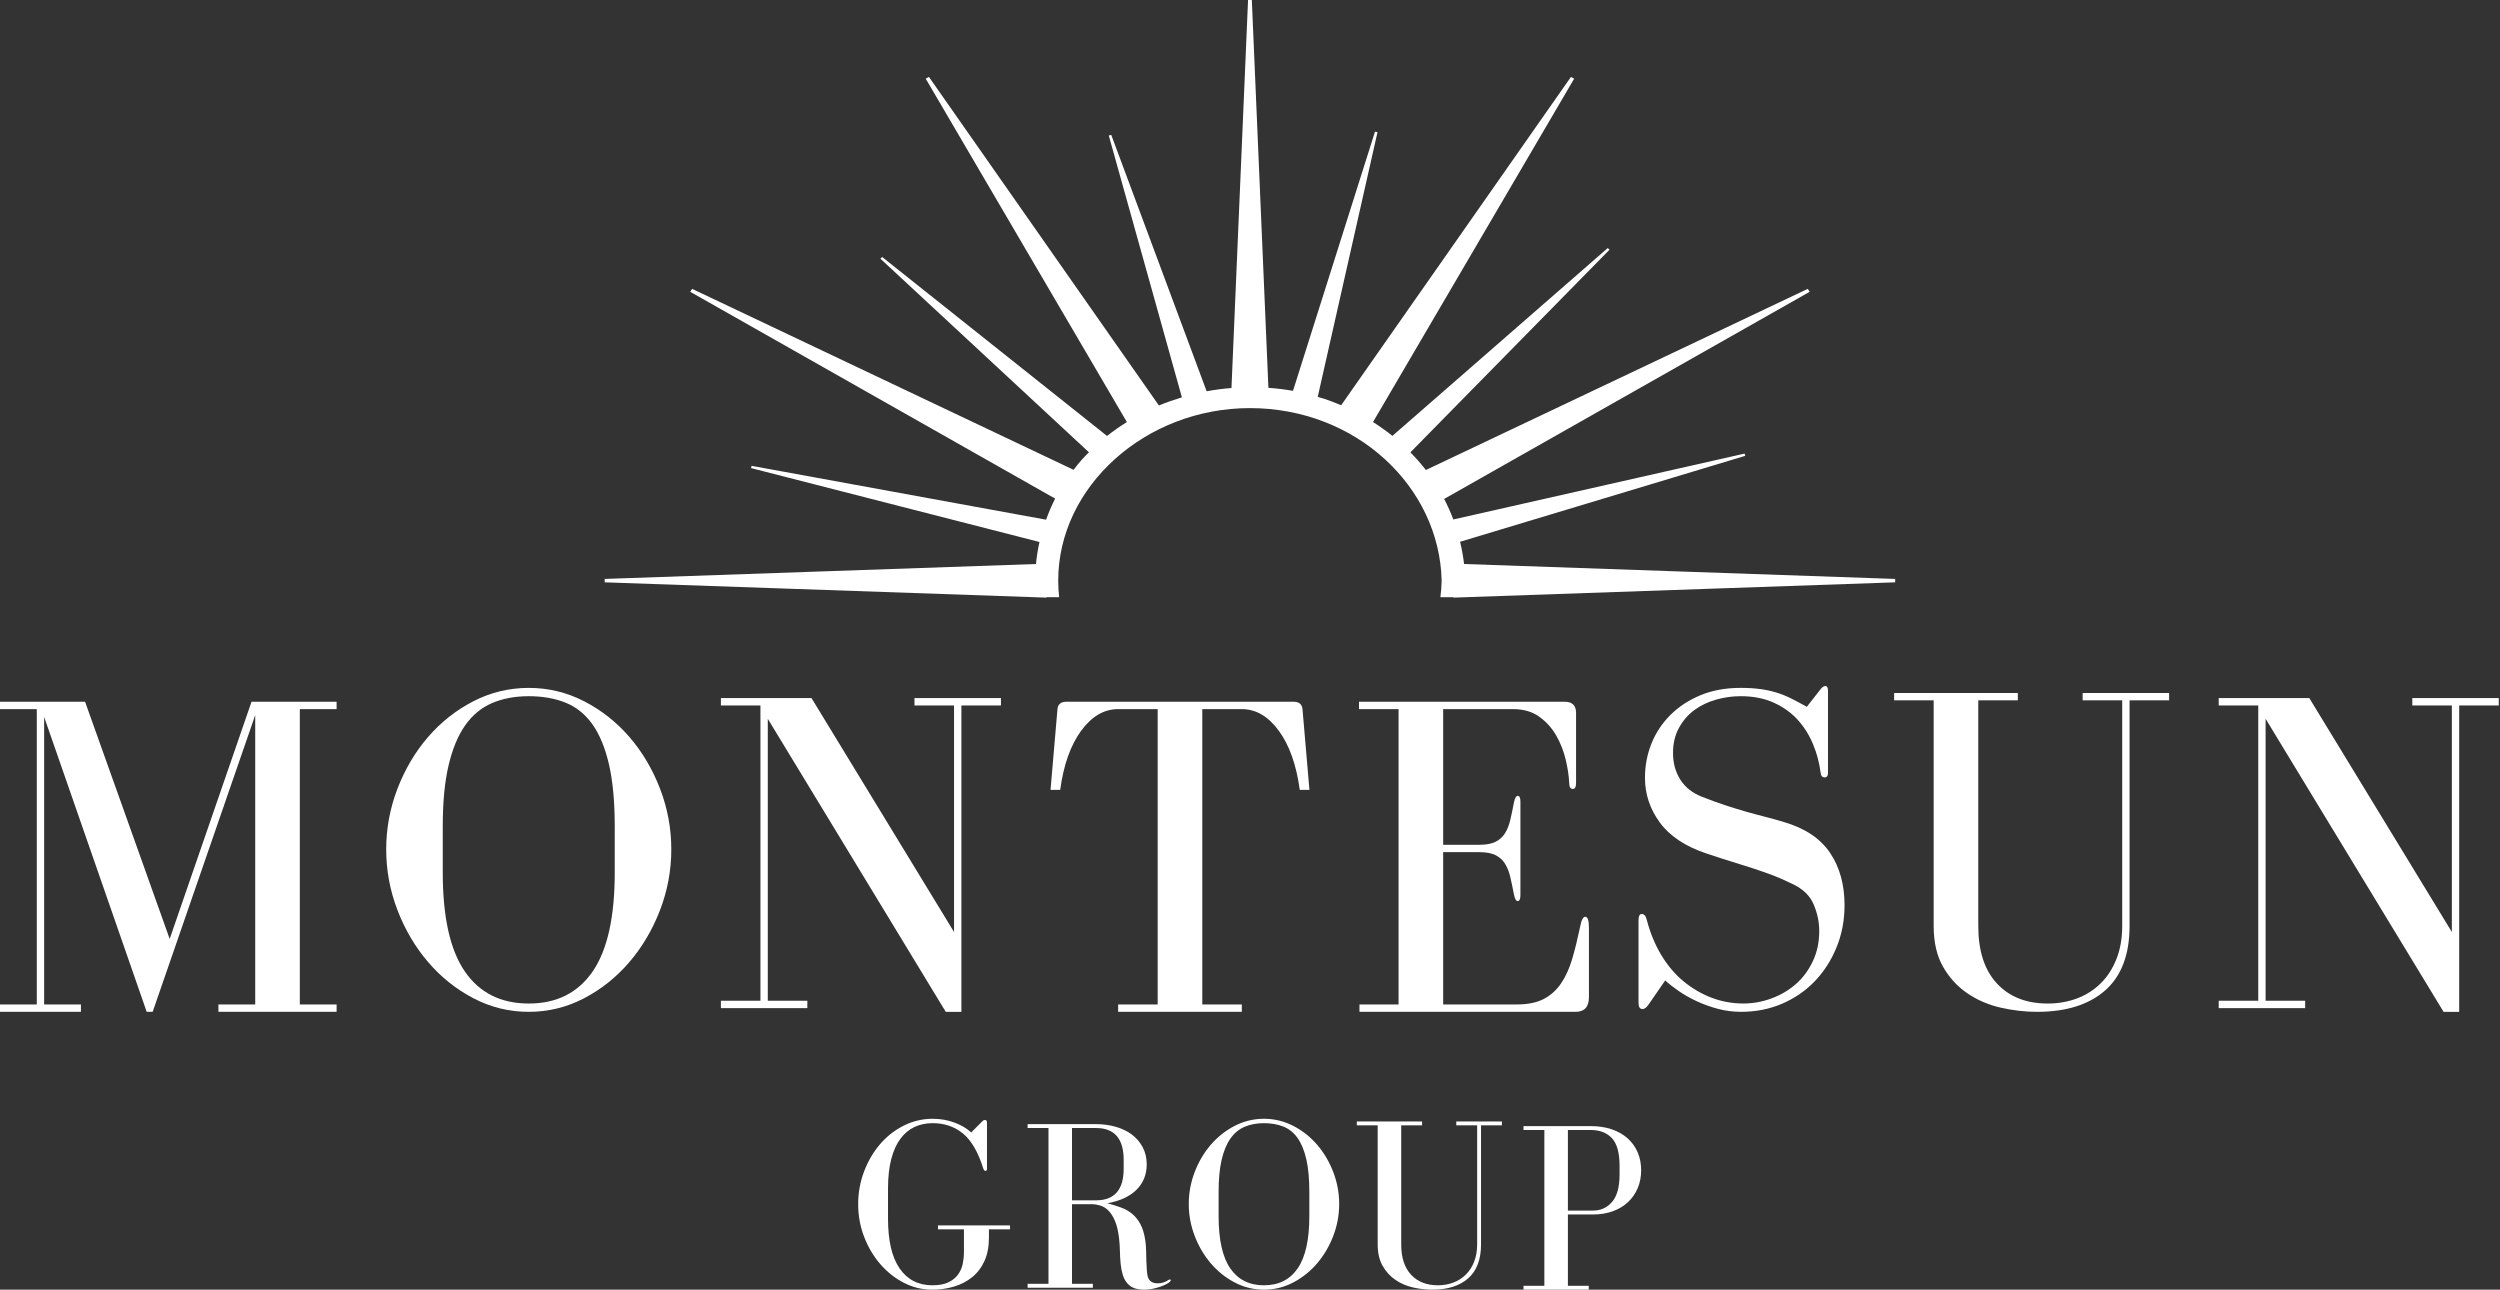 <svg width="252" height="130" viewBox="0 0 252 130" fill="none" xmlns="http://www.w3.org/2000/svg">
<rect x="0" y="0" width="252" height="130" fill="#333333" stroke="none"/>
<g clip-path="url(#clip0_1057_4447)">
<path d="M147.578 56.852C147.492 56.093 147.352 55.346 147.177 54.609L175.925 45.947L175.889 45.835L175.851 45.723L146.494 52.363C146.229 51.655 145.919 50.965 145.571 50.293L182.415 29.412L182.319 29.264L182.224 29.116L143.729 47.377C143.252 46.755 142.724 46.165 142.169 45.595L162.245 25.167L162.151 25.086L162.058 25.006L140.355 43.936C139.738 43.438 139.084 42.975 138.4 42.541L158.678 7.927L158.513 7.841L158.349 7.756L135.189 40.848C134.643 40.616 134.085 40.4 133.511 40.208C133.285 40.132 133.054 40.075 132.826 40.007L138.852 13.325L138.726 13.298L138.6 13.27L130.334 39.398C129.512 39.249 128.685 39.154 127.855 39.094L126.184 0H125.994H125.804L124.132 39.112C123.291 39.181 122.455 39.284 121.63 39.439L112.014 13.596L111.89 13.629L111.765 13.661L119.136 40.053C118.348 40.29 117.572 40.559 116.818 40.874L93.639 7.756L93.475 7.841L93.31 7.927L113.589 42.543C112.895 42.975 112.227 43.44 111.59 43.945L88.922 25.906L88.832 25.99L88.743 26.074L109.764 45.59C109.504 45.853 109.242 46.114 108.997 46.391C108.721 46.705 108.467 47.03 108.215 47.357L69.764 29.116L69.669 29.264L69.573 29.412L106.36 50.261C106.005 50.953 105.707 51.664 105.444 52.385L75.763 46.957L75.732 47.07L75.702 47.183L104.779 54.633C104.615 55.367 104.499 56.107 104.427 56.852L60.955 58.356V58.528V58.699L104.19 60.195L104.404 60.203L105.479 60.24V60.195H106.762C106.701 59.646 106.668 59.09 106.668 58.528C106.668 49.046 115.458 41.137 125.994 41.137C136.7 41.137 145.096 49.05 145.319 58.528C145.307 59.09 145.262 59.645 145.193 60.195H146.509V60.24L147.581 60.203L147.798 60.195L191.033 58.699V58.528V58.356L147.578 56.852Z" fill="white"/>
<path d="M227.632 100.877V71.108H223.646V70.363H232.776L247.146 93.946V71.108H243.16V70.363H251.874V71.108H247.887V101.993H246.311L228.373 72.456V100.877H232.36V101.621H223.646V100.877H227.632Z" fill="white"/>
<path d="M183.983 69.152C184.168 69.152 184.261 69.308 184.261 69.618V77.897C184.261 78.207 184.152 78.362 183.936 78.362C183.689 78.362 183.55 78.207 183.519 77.897C183.396 76.905 183.14 75.943 182.754 75.013C182.368 74.083 181.85 73.262 181.202 72.548C180.552 71.835 179.748 71.262 178.791 70.827C177.833 70.393 176.721 70.176 175.453 70.176C174.619 70.176 173.793 70.292 172.973 70.525C172.154 70.757 171.428 71.106 170.795 71.571C170.162 72.036 169.644 72.634 169.243 73.362C168.84 74.091 168.64 74.936 168.64 75.897C168.64 76.92 168.887 77.82 169.381 78.595C169.876 79.37 170.602 79.944 171.56 80.316C172.425 80.657 173.212 80.944 173.925 81.176C174.634 81.409 175.314 81.618 175.963 81.804C176.613 81.99 177.246 82.161 177.864 82.316C178.482 82.472 179.145 82.658 179.858 82.874C181.958 83.495 183.496 84.525 184.469 85.967C185.442 87.409 185.93 89.17 185.93 91.247C185.93 92.766 185.659 94.185 185.119 95.503C184.577 96.821 183.844 97.961 182.917 98.921C181.989 99.883 180.892 100.635 179.626 101.178C178.358 101.72 176.983 101.992 175.501 101.992C174.697 101.992 173.916 101.891 173.159 101.689C172.401 101.487 171.692 101.231 171.027 100.922C170.362 100.612 169.759 100.271 169.219 99.898C168.679 99.526 168.223 99.17 167.851 98.829L166.184 101.247C165.967 101.557 165.766 101.713 165.581 101.713C165.302 101.713 165.163 101.51 165.163 101.108V92.782C165.163 92.348 165.271 92.13 165.488 92.13C165.735 92.13 165.905 92.332 165.998 92.735C166.338 94.038 166.824 95.217 167.458 96.27C168.091 97.325 168.84 98.209 169.706 98.921C170.571 99.635 171.514 100.186 172.533 100.573C173.554 100.961 174.619 101.154 175.732 101.154C176.689 101.154 177.632 100.984 178.559 100.643C179.487 100.302 180.305 99.821 181.016 99.201C181.727 98.581 182.297 97.813 182.73 96.898C183.164 95.984 183.38 94.968 183.38 93.852C183.38 92.953 183.194 92.061 182.823 91.177C182.453 90.293 181.742 89.603 180.692 89.107C179.858 88.704 179.123 88.386 178.49 88.153C177.855 87.921 177.231 87.704 176.613 87.502C175.993 87.301 175.33 87.092 174.619 86.874C173.908 86.658 173.043 86.379 172.024 86.037C169.891 85.324 168.323 84.286 167.319 82.921C166.314 81.556 165.813 80.053 165.813 78.409C165.813 77.199 166.028 76.052 166.461 74.967C166.893 73.882 167.528 72.92 168.362 72.083C169.197 71.245 170.208 70.579 171.397 70.083C172.587 69.587 173.94 69.338 175.453 69.338C176.195 69.338 176.852 69.378 177.424 69.455C177.996 69.533 178.536 69.649 179.045 69.804C179.556 69.959 180.058 70.16 180.552 70.408C181.046 70.657 181.572 70.936 182.128 71.245L183.473 69.525C183.658 69.277 183.827 69.152 183.983 69.152Z" fill="white"/>
<path d="M203.397 70.596H199.41V93.341C199.41 95.853 200.036 97.783 201.287 99.132C202.538 100.481 204.246 101.156 206.41 101.156C207.459 101.156 208.441 100.986 209.353 100.644C210.264 100.303 211.06 99.8 211.74 99.132C212.419 98.466 212.952 97.644 213.338 96.667C213.726 95.69 213.919 94.582 213.919 93.341V70.596H209.932V69.852H218.646V70.596H214.66V93.341C214.66 96.225 213.841 98.388 212.204 99.83C210.565 101.272 208.278 101.993 205.343 101.993C204.138 101.993 202.917 101.853 201.682 101.574C200.445 101.295 199.324 100.815 198.32 100.132C197.316 99.451 196.497 98.559 195.864 97.458C195.231 96.358 194.914 94.985 194.914 93.341V70.596H190.928V69.852H203.397V70.596Z" fill="white"/>
<path d="M145.471 101.248H152.933C154.015 101.248 154.91 101.062 155.622 100.69C156.332 100.318 156.919 99.782 157.383 99.085C157.847 98.387 158.218 97.558 158.497 96.596C158.774 95.636 159.037 94.566 159.284 93.387C159.408 92.736 159.577 92.41 159.794 92.41C160.041 92.41 160.164 92.782 160.164 93.526V100.504C160.164 101.496 159.716 101.992 158.82 101.992H137.035V101.248H140.975V71.479H136.988V70.734H157.708C158.48 70.734 158.867 71.106 158.867 71.851V78.921C158.867 79.324 158.758 79.526 158.542 79.526C158.294 79.526 158.172 79.309 158.172 78.874C158.14 78.193 158.025 77.425 157.823 76.572C157.622 75.719 157.305 74.913 156.874 74.153C156.44 73.394 155.87 72.758 155.159 72.246C154.448 71.734 153.566 71.479 152.516 71.479H145.471V85.154H149.133C149.812 85.154 150.353 85.053 150.756 84.851C151.156 84.65 151.474 84.363 151.705 83.991C151.937 83.619 152.115 83.17 152.239 82.642C152.361 82.115 152.486 81.526 152.609 80.874C152.702 80.441 152.825 80.223 152.98 80.223C153.165 80.223 153.258 80.409 153.258 80.781V90.224C153.258 90.627 153.165 90.829 152.98 90.829C152.825 90.829 152.702 90.612 152.609 90.177C152.486 89.526 152.361 88.937 152.239 88.41C152.115 87.883 151.937 87.433 151.705 87.061C151.474 86.689 151.156 86.402 150.756 86.201C150.353 85.999 149.812 85.898 149.133 85.898H145.471V101.248Z" fill="white"/>
<path d="M125.176 101.248V101.992H112.708V101.248H116.694V71.479H112.708C111.286 71.479 110.042 72.208 108.976 73.665C107.91 75.123 107.207 77.107 106.867 79.619H105.894L106.589 71.525C106.619 70.998 106.929 70.734 107.516 70.734H130.368C130.954 70.734 131.264 70.998 131.295 71.525L131.99 79.619H131.017C130.676 77.107 129.974 75.123 128.908 73.665C127.842 72.208 126.597 71.479 125.176 71.479H121.19V101.248H125.176Z" fill="white"/>
<path d="M76.652 100.877V71.108H72.666V70.363H81.797L96.167 93.946V71.108H92.18V70.363H100.895V71.108H96.908V101.993H95.332L77.394 72.456V100.877H81.38V101.621H72.666V100.877H76.652Z" fill="white"/>
<path d="M49.59 70.875C48.508 71.34 47.604 72.092 46.878 73.131C46.152 74.17 45.596 75.519 45.209 77.177C44.823 78.837 44.63 80.875 44.63 83.294V87.946C44.63 92.442 45.372 95.768 46.855 97.923C48.338 100.079 50.486 101.156 53.298 101.156C56.109 101.156 58.258 100.079 59.741 97.923C61.224 95.768 61.966 92.442 61.966 87.946V83.294C61.966 80.814 61.773 78.736 61.386 77.061C61 75.387 60.444 74.038 59.718 73.014C58.991 71.991 58.087 71.263 57.006 70.828C55.924 70.394 54.688 70.177 53.298 70.177C51.907 70.177 50.671 70.41 49.59 70.875ZM47.712 100.621C45.966 99.707 44.445 98.489 43.147 96.969C41.849 95.451 40.821 93.706 40.064 91.737C39.307 89.768 38.929 87.729 38.929 85.62C38.929 83.511 39.307 81.473 40.064 79.503C40.821 77.534 41.849 75.798 43.147 74.294C44.445 72.79 45.966 71.589 47.712 70.689C49.458 69.79 51.32 69.34 53.298 69.34C55.275 69.34 57.137 69.79 58.883 70.689C60.629 71.589 62.151 72.79 63.449 74.294C64.747 75.798 65.774 77.534 66.532 79.503C67.288 81.473 67.667 83.511 67.667 85.62C67.667 87.729 67.288 89.768 66.532 91.737C65.774 93.706 64.747 95.451 63.449 96.969C62.151 98.489 60.629 99.707 58.883 100.621C57.137 101.535 55.275 101.993 53.298 101.993C51.32 101.993 49.458 101.535 47.712 100.621Z" fill="white"/>
<path d="M3.708 101.248V71.479H0V70.734H8.575L17.104 94.643L25.355 70.734H33.93V71.479H30.222V101.248H33.93V101.992H22.017V101.248H25.726V72.083L15.389 101.992H14.787L4.45 72.269V101.248H8.158V101.992H0V101.248H3.708Z" fill="white"/>
<path d="M160.586 122.026C161.352 122.026 161.988 121.736 162.494 121.155C162.999 120.575 163.252 119.655 163.252 118.395V117.511C163.252 116.203 162.995 115.275 162.481 114.726C161.967 114.178 161.254 113.904 160.341 113.904H158.044V122.026H160.586ZM162.456 113.831C163.084 114.044 163.618 114.346 164.059 114.739C164.499 115.131 164.836 115.602 165.074 116.149C165.31 116.698 165.428 117.299 165.428 117.953C165.428 118.624 165.31 119.233 165.074 119.781C164.836 120.329 164.507 120.8 164.084 121.192C163.659 121.585 163.149 121.888 162.555 122.1C161.959 122.313 161.304 122.419 160.586 122.419H158.044V129.609H160.146V130.001H153.568V129.609H155.672V113.904H153.568V113.512H160.341C161.125 113.512 161.829 113.618 162.456 113.831Z" fill="white"/>
<path d="M143.345 113.436H141.243V125.435C141.243 126.76 141.572 127.778 142.233 128.49C142.894 129.201 143.793 129.557 144.935 129.557C145.489 129.557 146.007 129.467 146.487 129.287C146.968 129.107 147.388 128.842 147.746 128.49C148.105 128.138 148.387 127.704 148.591 127.189C148.795 126.674 148.896 126.089 148.896 125.435V113.436H146.793V113.043H151.39V113.436H149.288V125.435C149.288 126.956 148.856 128.097 147.991 128.858C147.127 129.618 145.921 129.999 144.372 129.999C143.736 129.999 143.092 129.925 142.441 129.778C141.788 129.631 141.197 129.377 140.668 129.017C140.137 128.658 139.706 128.187 139.372 127.606C139.038 127.026 138.871 126.302 138.871 125.435V113.436H136.768V113.043H143.345V113.436Z" fill="white"/>
<path d="M125.452 113.583C124.881 113.829 124.405 114.225 124.022 114.773C123.638 115.322 123.345 116.033 123.141 116.908C122.937 117.784 122.836 118.859 122.836 120.135V122.589C122.836 124.961 123.227 126.715 124.009 127.852C124.792 128.989 125.925 129.558 127.408 129.558C128.892 129.558 130.025 128.989 130.807 127.852C131.59 126.715 131.981 124.961 131.981 122.589V120.135C131.981 118.826 131.879 117.73 131.675 116.847C131.471 115.963 131.178 115.252 130.795 114.712C130.412 114.172 129.935 113.788 129.365 113.559C128.794 113.33 128.142 113.215 127.408 113.215C126.675 113.215 126.023 113.338 125.452 113.583ZM124.462 129.275C123.541 128.793 122.738 128.151 122.053 127.349C121.369 126.548 120.826 125.628 120.427 124.589C120.028 123.55 119.828 122.475 119.828 121.362C119.828 120.249 120.028 119.174 120.427 118.135C120.826 117.096 121.369 116.18 122.053 115.387C122.738 114.593 123.541 113.96 124.462 113.485C125.383 113.011 126.365 112.773 127.408 112.773C128.451 112.773 129.434 113.011 130.355 113.485C131.276 113.96 132.079 114.593 132.763 115.387C133.448 116.18 133.99 117.096 134.39 118.135C134.789 119.174 134.989 120.249 134.989 121.362C134.989 122.475 134.789 123.55 134.39 124.589C133.99 125.628 133.448 126.548 132.763 127.349C132.079 128.151 131.276 128.793 130.355 129.275C129.434 129.758 128.451 129.999 127.408 129.999C126.365 129.999 125.383 129.758 124.462 129.275Z" fill="white"/>
<path d="M110.479 120.993C112.337 120.993 113.266 119.93 113.266 117.803V116.92C113.266 114.777 112.337 113.705 110.479 113.705H108.058V120.993H110.479ZM116.69 129.36C117.097 129.36 117.464 129.246 117.79 129.017C117.855 128.984 117.904 128.968 117.937 128.968C117.986 128.968 118.01 128.992 118.01 129.042C118.01 129.09 117.986 129.14 117.937 129.189C117.855 129.271 117.729 129.357 117.558 129.446C117.387 129.536 117.183 129.622 116.947 129.704C116.71 129.786 116.453 129.855 116.176 129.913C115.899 129.97 115.622 129.998 115.345 129.998C115.018 129.998 114.713 129.957 114.428 129.876C114.142 129.794 113.894 129.639 113.682 129.41C113.453 129.164 113.287 128.87 113.181 128.526C113.075 128.183 113.001 127.806 112.961 127.397C112.92 126.989 112.895 126.563 112.887 126.121C112.879 125.68 112.851 125.246 112.802 124.821C112.72 124.118 112.586 123.541 112.398 123.091C112.211 122.641 111.991 122.29 111.738 122.036C111.485 121.782 111.212 121.611 110.919 121.52C110.626 121.431 110.348 121.385 110.087 121.385H108.058V129.41H110.161V129.802H103.583V129.41H105.686V113.705H103.583V113.312H110.479C111.179 113.312 111.844 113.403 112.472 113.582C113.099 113.763 113.641 114.024 114.098 114.368C114.554 114.711 114.917 115.137 115.186 115.644C115.455 116.151 115.589 116.723 115.589 117.361C115.589 118.392 115.247 119.247 114.562 119.926C113.878 120.605 112.9 121.059 111.628 121.287C112.117 121.419 112.573 121.562 112.997 121.717C113.421 121.872 113.796 122.085 114.122 122.355C114.448 122.625 114.725 122.972 114.954 123.398C115.182 123.823 115.345 124.363 115.443 125.017C115.492 125.345 115.52 125.688 115.528 126.048C115.536 126.408 115.544 126.759 115.553 127.103C115.561 127.446 115.577 127.765 115.602 128.06C115.626 128.354 115.663 128.584 115.712 128.747C115.858 129.156 116.184 129.36 116.69 129.36Z" fill="white"/>
<path d="M96.175 113.142C96.851 113.387 97.426 113.722 97.899 114.148L98.95 113.092C99.015 113.027 99.068 112.978 99.109 112.945C99.15 112.913 99.211 112.896 99.293 112.896C99.423 112.896 99.488 112.986 99.488 113.166V117.804C99.488 117.951 99.439 118.025 99.341 118.025C99.244 118.025 99.17 117.951 99.121 117.804C98.6 116.135 97.915 114.953 97.067 114.258C96.22 113.563 95.201 113.215 94.011 113.215C93.342 113.215 92.735 113.342 92.189 113.596C91.643 113.849 91.17 114.242 90.771 114.773C90.371 115.305 90.062 115.988 89.842 116.822C89.621 117.656 89.512 118.655 89.512 119.816V122.834C89.512 125.059 89.903 126.736 90.685 127.864C91.468 128.993 92.568 129.557 93.986 129.557C94.655 129.557 95.197 129.456 95.612 129.251C96.028 129.046 96.35 128.785 96.578 128.466C96.806 128.146 96.961 127.791 97.043 127.398C97.124 127.006 97.165 126.613 97.165 126.22V123.914H94.549V123.521H101.811V123.914H99.684V124.748C99.684 125.664 99.533 126.453 99.231 127.116C98.93 127.778 98.514 128.322 97.984 128.748C97.454 129.173 96.843 129.488 96.15 129.692C95.457 129.897 94.72 129.999 93.937 129.999C92.959 129.999 92.022 129.77 91.125 129.312C90.229 128.854 89.438 128.232 88.754 127.447C88.069 126.662 87.522 125.746 87.115 124.699C86.707 123.652 86.504 122.548 86.504 121.386C86.504 120.225 86.703 119.121 87.103 118.074C87.502 117.027 88.04 116.111 88.717 115.325C89.393 114.54 90.188 113.919 91.101 113.461C92.014 113.003 92.984 112.773 94.011 112.773C94.777 112.773 95.498 112.896 96.175 113.142Z" fill="white"/>
</g>
<defs>
<clipPath id="clip0_1057_4447">
<rect width="251.875" height="130" fill="white"/>
</clipPath>
</defs>
</svg>
